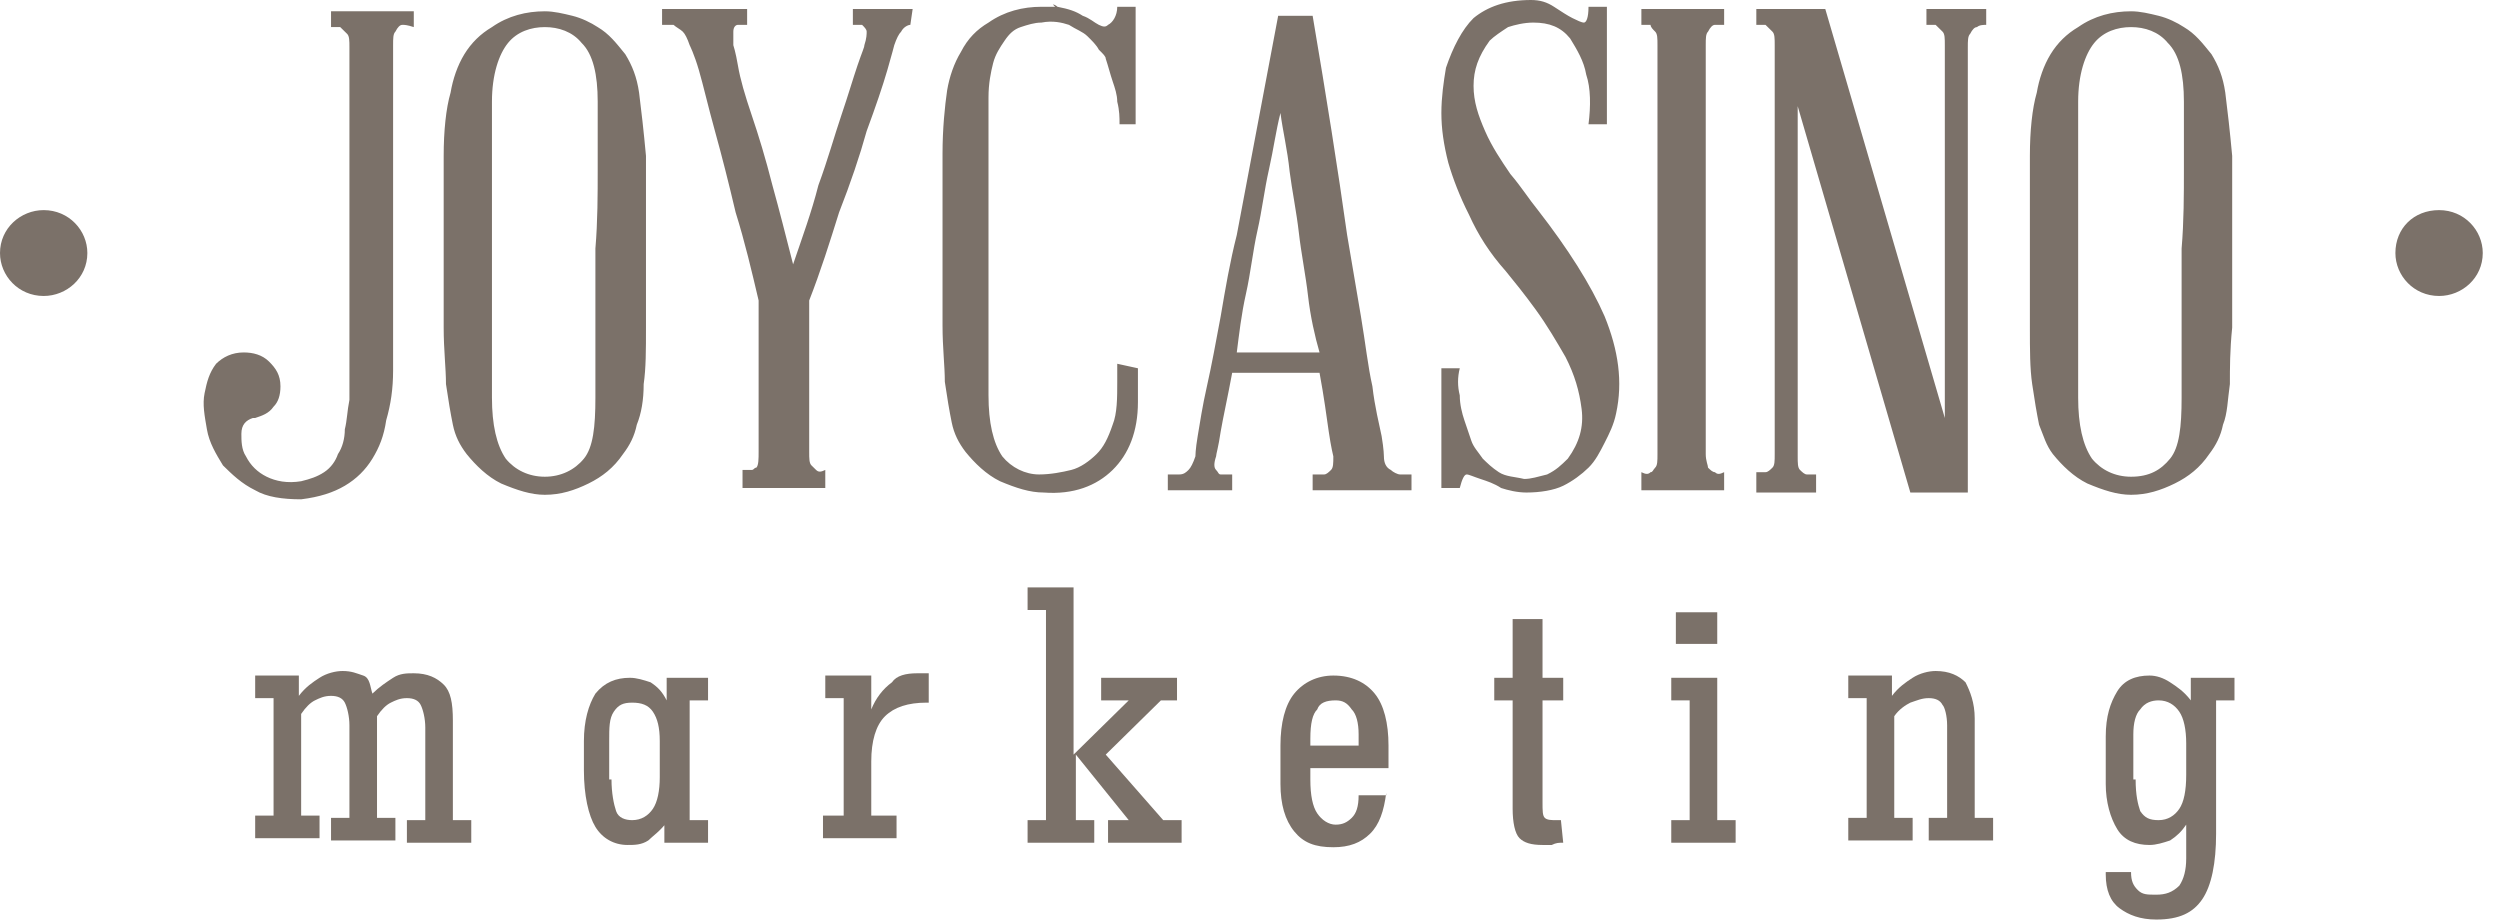 <svg width="87" height="32" viewBox="0 0 87 32" fill="none" xmlns="http://www.w3.org/2000/svg">
<g clip-path="url(#clip0_2763_33748)">
<path fill-rule="evenodd" clip-rule="evenodd" d="M1.52 7.312C2.4 7.312 3.04 8.02 3.04 8.806C3.04 9.671 2.32 10.3 1.52 10.3C0.64 10.3 0 9.592 0 8.806C0 7.941 0.72 7.312 1.52 7.312Z" fill="#7B7169"/>
<path fill-rule="evenodd" clip-rule="evenodd" d="M84.88 7.312C85.76 7.312 86.4 8.02 86.4 8.806C86.4 9.671 85.68 10.3 84.88 10.3C84 10.3 83.36 9.592 83.36 8.806C83.36 7.941 84 7.312 84.88 7.312Z" fill="#7B7169"/>
<path d="M14 0.865C13.92 0.865 13.84 0.943 13.76 1.101C13.68 1.179 13.68 1.337 13.68 1.572V11.322C13.68 11.479 13.68 11.636 13.68 11.794C13.68 11.951 13.68 12.108 13.68 12.265V12.423C13.68 12.501 13.68 12.58 13.68 12.659C13.68 12.737 13.68 12.816 13.68 12.894C13.68 13.523 13.6 14.074 13.44 14.624C13.36 15.174 13.2 15.568 12.96 15.961C12.72 16.354 12.4 16.668 12 16.904C11.6 17.14 11.12 17.297 10.48 17.376C9.84 17.376 9.28 17.297 8.88 17.061C8.4 16.826 8.08 16.511 7.76 16.197C7.52 15.803 7.28 15.41 7.2 14.939C7.12 14.467 7.04 14.074 7.12 13.681C7.2 13.287 7.28 12.973 7.52 12.659C7.76 12.423 8.08 12.265 8.48 12.265C8.8 12.265 9.12 12.344 9.36 12.58C9.6 12.816 9.76 13.052 9.76 13.445C9.76 13.759 9.68 13.995 9.52 14.152C9.36 14.388 9.12 14.467 8.88 14.546H8.8C8.56 14.624 8.4 14.781 8.4 15.096C8.4 15.332 8.4 15.646 8.56 15.882C8.72 16.197 8.96 16.432 9.28 16.59C9.6 16.747 10 16.826 10.48 16.747C10.8 16.668 11.04 16.59 11.28 16.432C11.52 16.275 11.68 16.039 11.76 15.803C11.92 15.568 12 15.253 12 14.939C12.08 14.624 12.08 14.31 12.16 13.916V13.13V1.651C12.16 1.415 12.16 1.258 12.08 1.179C12 1.101 11.92 1.022 11.84 0.943C11.76 0.943 11.68 0.943 11.52 0.943V0.393H14.4V0.943C14.16 0.865 14.08 0.865 14 0.865ZM22.4 13.366C22.4 13.916 22.32 14.388 22.16 14.781C22.08 15.174 21.92 15.489 21.68 15.803C21.36 16.275 20.96 16.59 20.48 16.826C20 17.061 19.52 17.219 18.96 17.219C18.48 17.219 18 17.061 17.44 16.826C16.96 16.59 16.56 16.197 16.24 15.803C16 15.489 15.84 15.174 15.76 14.781C15.68 14.388 15.6 13.916 15.52 13.366C15.52 12.816 15.44 12.187 15.44 11.4C15.44 10.693 15.44 9.749 15.44 8.806C15.44 7.469 15.44 6.369 15.44 5.425C15.44 4.56 15.52 3.774 15.68 3.224C15.76 2.752 15.92 2.28 16.16 1.887C16.4 1.494 16.72 1.179 17.12 0.943C17.68 0.55 18.32 0.393 18.96 0.393C19.28 0.393 19.6 0.472 19.92 0.55C20.24 0.629 20.56 0.786 20.8 0.943C21.2 1.179 21.44 1.494 21.76 1.887C22 2.28 22.16 2.673 22.24 3.224C22.32 3.853 22.4 4.56 22.48 5.425C22.48 6.29 22.48 7.469 22.48 8.806C22.48 9.828 22.48 10.693 22.48 11.4C22.48 12.187 22.48 12.816 22.4 13.366ZM20.8 5.897C20.8 4.953 20.8 4.246 20.8 3.538C20.8 2.595 20.64 1.887 20.24 1.494C19.92 1.101 19.44 0.943 18.96 0.943C18.48 0.943 18 1.101 17.68 1.494C17.36 1.887 17.12 2.595 17.12 3.538V8.649V13.838C17.12 14.781 17.28 15.489 17.6 15.961C17.92 16.354 18.4 16.59 18.96 16.59C19.52 16.59 20 16.354 20.32 15.961C20.64 15.568 20.72 14.86 20.72 13.838C20.72 13.209 20.72 12.423 20.72 11.479C20.72 10.536 20.72 9.592 20.72 8.649C20.8 7.705 20.8 6.762 20.8 5.897ZM31.68 0.865C31.6 0.865 31.44 0.943 31.36 1.101C31.28 1.179 31.2 1.337 31.12 1.572C31.12 1.572 31.04 1.887 30.88 2.437C30.72 2.988 30.48 3.695 30.16 4.56C29.92 5.425 29.6 6.369 29.2 7.391C28.88 8.413 28.56 9.435 28.16 10.457V15.725C28.16 15.961 28.16 16.118 28.24 16.197C28.32 16.275 28.4 16.354 28.4 16.354C28.48 16.432 28.56 16.432 28.72 16.354V16.983H25.84V16.354C25.92 16.354 25.92 16.354 26 16.354C26.08 16.354 26.08 16.354 26.16 16.354C26.24 16.354 26.24 16.275 26.32 16.275C26.4 16.197 26.4 15.961 26.4 15.725V10.457C26.16 9.435 25.92 8.413 25.6 7.391C25.36 6.369 25.12 5.425 24.88 4.56C24.64 3.695 24.48 2.988 24.32 2.437C24.16 1.887 24 1.572 24 1.572C23.92 1.337 23.84 1.179 23.76 1.101C23.68 1.022 23.52 0.943 23.44 0.865C23.28 0.865 23.2 0.865 23.04 0.865V0.314H26V0.865C25.84 0.865 25.76 0.865 25.68 0.865C25.6 0.865 25.52 0.943 25.52 1.101C25.52 1.179 25.52 1.337 25.52 1.572C25.52 1.572 25.6 1.808 25.68 2.28C25.76 2.752 25.92 3.302 26.16 4.01C26.4 4.717 26.64 5.504 26.88 6.447C27.12 7.312 27.36 8.256 27.6 9.199C27.92 8.256 28.24 7.391 28.48 6.447C28.8 5.582 29.04 4.717 29.28 4.01C29.52 3.302 29.68 2.752 29.84 2.28C30 1.808 30.08 1.651 30.08 1.572C30.16 1.337 30.16 1.179 30.16 1.101C30.16 1.022 30.08 0.943 30 0.865C29.92 0.865 29.84 0.865 29.68 0.865V0.314H31.76L31.68 0.865C31.92 0.865 31.84 0.865 31.68 0.865ZM39.6 12.816V13.995C39.6 15.017 39.28 15.803 38.72 16.354C38.16 16.904 37.36 17.219 36.32 17.14C35.84 17.14 35.36 16.983 34.8 16.747C34.32 16.511 33.92 16.118 33.6 15.725C33.36 15.41 33.2 15.096 33.12 14.703C33.04 14.31 32.96 13.838 32.88 13.287C32.88 12.737 32.8 12.108 32.8 11.322C32.8 10.614 32.8 9.671 32.8 8.727C32.8 7.391 32.8 6.29 32.8 5.346C32.8 4.482 32.88 3.695 32.96 3.145C33.04 2.673 33.2 2.201 33.44 1.808C33.68 1.337 34 1.022 34.4 0.786C34.96 0.393 35.6 0.236 36.24 0.236C36.32 0.236 36.4 0.236 36.48 0.236C36.56 0.236 36.64 0.236 36.72 0.236L36.64 0.157C36.72 0.157 36.8 0.236 36.8 0.236C37.2 0.314 37.44 0.393 37.68 0.55C37.92 0.629 38.08 0.786 38.24 0.865C38.4 0.943 38.48 0.943 38.56 0.865C38.72 0.786 38.88 0.55 38.88 0.236H38.96C38.96 0.236 38.96 0.236 39.04 0.236H39.52V4.324H38.96C38.96 4.088 38.96 3.853 38.88 3.538C38.88 3.302 38.8 3.066 38.72 2.83C38.64 2.595 38.56 2.28 38.48 2.044C38.48 1.966 38.4 1.887 38.24 1.73C38.16 1.572 38 1.415 37.84 1.258C37.68 1.101 37.44 1.022 37.2 0.865C36.96 0.786 36.64 0.708 36.24 0.786C36 0.786 35.76 0.865 35.52 0.943C35.28 1.022 35.12 1.179 34.96 1.415C34.8 1.651 34.64 1.887 34.56 2.201C34.48 2.516 34.4 2.909 34.4 3.381C34.4 4.01 34.4 4.796 34.4 5.74C34.4 6.683 34.4 7.548 34.4 8.57C34.4 9.514 34.4 10.457 34.4 11.4C34.4 12.344 34.4 13.13 34.4 13.759C34.4 14.703 34.56 15.41 34.88 15.882C35.2 16.275 35.68 16.511 36.16 16.511C36.56 16.511 36.96 16.432 37.28 16.354C37.6 16.275 37.92 16.039 38.16 15.803C38.4 15.568 38.56 15.253 38.72 14.781C38.88 14.388 38.88 13.838 38.88 13.287V12.659L39.6 12.816ZM45.68 17.061V16.511C45.84 16.511 45.92 16.511 46.08 16.511C46.16 16.511 46.24 16.432 46.32 16.354C46.4 16.275 46.4 16.118 46.4 15.882C46.4 15.882 46.32 15.568 46.24 15.017C46.16 14.467 46.08 13.838 45.92 12.973H42.88C42.72 13.838 42.56 14.546 42.48 15.017C42.4 15.568 42.32 15.803 42.32 15.882C42.24 16.118 42.24 16.275 42.32 16.354C42.4 16.432 42.4 16.511 42.48 16.511C42.56 16.511 42.72 16.511 42.88 16.511V17.061H40.64V16.511C40.8 16.511 40.96 16.511 41.04 16.511C41.2 16.511 41.28 16.432 41.36 16.354C41.44 16.275 41.52 16.118 41.6 15.882C41.6 15.882 41.6 15.646 41.68 15.174C41.76 14.703 41.84 14.152 42 13.445C42.16 12.737 42.32 11.872 42.48 11.007C42.64 10.064 42.8 9.12 43.04 8.177L44.48 0.55H45.68C46.16 3.381 46.56 5.897 46.88 8.177C47.04 9.12 47.2 10.064 47.36 11.007C47.52 11.951 47.6 12.737 47.76 13.445C47.84 14.152 48 14.781 48.08 15.174C48.16 15.646 48.16 15.882 48.16 15.882C48.16 16.118 48.24 16.275 48.4 16.354C48.48 16.432 48.64 16.511 48.72 16.511C48.88 16.511 48.96 16.511 49.12 16.511V17.061H45.68ZM45.52 10.3C45.44 9.592 45.28 8.806 45.2 8.098C45.12 7.391 44.96 6.604 44.88 5.975C44.8 5.189 44.64 4.56 44.56 3.931C44.4 4.56 44.32 5.189 44.16 5.897C44 6.604 43.92 7.312 43.76 8.02C43.6 8.727 43.52 9.514 43.36 10.221C43.2 10.929 43.12 11.636 43.04 12.265H45.92C45.76 11.715 45.6 11.007 45.52 10.3ZM55.2 2.595C55.12 2.123 54.88 1.73 54.64 1.337C54.32 0.943 53.92 0.786 53.36 0.786C53.04 0.786 52.72 0.865 52.48 0.943C52.24 1.101 52 1.258 51.84 1.415C51.44 1.966 51.28 2.437 51.28 2.988C51.28 3.538 51.44 4.01 51.68 4.56C51.92 5.111 52.24 5.582 52.56 6.054C52.96 6.526 53.2 6.919 53.52 7.312C54.56 8.649 55.36 9.907 55.84 11.007C56.32 12.187 56.48 13.287 56.24 14.388C56.16 14.781 56 15.096 55.84 15.41C55.68 15.725 55.52 16.039 55.28 16.275C55.04 16.511 54.72 16.747 54.4 16.904C54.08 17.061 53.6 17.14 53.12 17.14C52.8 17.14 52.48 17.061 52.24 16.983C52 16.826 51.76 16.747 51.52 16.668C51.28 16.59 51.12 16.511 51.04 16.511C50.96 16.511 50.88 16.668 50.8 16.983H50.16V12.816H50.8C50.72 13.13 50.72 13.445 50.8 13.759C50.8 14.074 50.88 14.388 50.96 14.624C51.04 14.86 51.12 15.096 51.2 15.332C51.28 15.568 51.44 15.725 51.6 15.961C51.76 16.118 51.92 16.275 52.16 16.432C52.4 16.59 52.72 16.59 53.04 16.668C53.28 16.668 53.52 16.59 53.84 16.511C54.16 16.354 54.32 16.197 54.56 15.961C54.96 15.41 55.12 14.86 55.04 14.231C54.96 13.602 54.8 13.052 54.48 12.423C54.16 11.872 53.84 11.322 53.44 10.771C53.04 10.221 52.72 9.828 52.4 9.435C51.84 8.806 51.44 8.177 51.12 7.469C50.8 6.84 50.56 6.211 50.4 5.661C50.24 5.032 50.16 4.482 50.16 3.931C50.16 3.381 50.24 2.83 50.32 2.359C50.56 1.651 50.88 1.022 51.28 0.629C51.76 0.236 52.4 0 53.28 0C53.6 0 53.84 0.079 54.08 0.236C54.32 0.393 54.56 0.55 54.72 0.629C54.88 0.708 55.04 0.786 55.12 0.786C55.2 0.786 55.28 0.629 55.28 0.236H55.92V4.324H55.28C55.36 3.695 55.36 3.066 55.2 2.595ZM59.44 16.275C59.52 16.354 59.6 16.432 59.68 16.432C59.76 16.511 59.84 16.511 60 16.432V17.061H57.12V16.432C57.28 16.511 57.36 16.511 57.44 16.432C57.52 16.432 57.52 16.354 57.6 16.275C57.68 16.197 57.68 16.039 57.68 15.803V1.572C57.68 1.337 57.68 1.179 57.6 1.101C57.52 1.022 57.44 0.943 57.44 0.865C57.36 0.865 57.2 0.865 57.12 0.865V0.314H60V0.865C59.84 0.865 59.76 0.865 59.68 0.865C59.6 0.865 59.52 0.943 59.44 1.101C59.36 1.179 59.36 1.337 59.36 1.572V15.803C59.36 16.039 59.44 16.197 59.44 16.275ZM68.8 0.943C68.72 0.943 68.64 1.022 68.56 1.179C68.48 1.258 68.48 1.415 68.48 1.651V17.14H66.48L62.56 3.695V15.882C62.56 16.118 62.56 16.275 62.64 16.354C62.72 16.432 62.8 16.511 62.88 16.511C62.96 16.511 63.12 16.511 63.2 16.511V17.14H61.12V16.432C61.28 16.432 61.36 16.432 61.44 16.432C61.52 16.432 61.6 16.354 61.68 16.275C61.76 16.197 61.76 16.039 61.76 15.803V1.572C61.76 1.337 61.76 1.179 61.68 1.101C61.6 1.022 61.52 0.943 61.44 0.865C61.36 0.865 61.2 0.865 61.12 0.865V0.314H63.52L67.68 14.546V1.572C67.68 1.337 67.68 1.179 67.6 1.101C67.52 1.022 67.44 0.943 67.36 0.865C67.28 0.865 67.12 0.865 67.04 0.865V0.314H69.12V0.865C69.04 0.865 68.88 0.865 68.8 0.943ZM77.6 13.366C77.52 13.916 77.52 14.388 77.36 14.781C77.28 15.174 77.12 15.489 76.88 15.803C76.56 16.275 76.16 16.59 75.68 16.826C75.2 17.061 74.72 17.219 74.16 17.219C73.68 17.219 73.2 17.061 72.64 16.826C72.16 16.59 71.76 16.197 71.44 15.803C71.2 15.489 71.12 15.174 70.96 14.781C70.88 14.388 70.8 13.916 70.72 13.366C70.64 12.816 70.64 12.187 70.64 11.4C70.64 10.693 70.64 9.749 70.64 8.806C70.64 7.469 70.64 6.369 70.64 5.425C70.64 4.56 70.72 3.774 70.88 3.224C70.96 2.752 71.12 2.28 71.36 1.887C71.6 1.494 71.92 1.179 72.32 0.943C72.88 0.55 73.52 0.393 74.16 0.393C74.48 0.393 74.8 0.472 75.12 0.55C75.44 0.629 75.76 0.786 76 0.943C76.4 1.179 76.64 1.494 76.96 1.887C77.2 2.28 77.36 2.673 77.44 3.224C77.52 3.853 77.6 4.56 77.68 5.425C77.68 6.29 77.68 7.469 77.68 8.806C77.68 9.828 77.68 10.693 77.68 11.4C77.6 12.187 77.6 12.816 77.6 13.366ZM76 5.897C76 4.953 76 4.246 76 3.538C76 2.595 75.84 1.887 75.44 1.494C75.12 1.101 74.64 0.943 74.16 0.943C73.68 0.943 73.2 1.101 72.88 1.494C72.56 1.887 72.32 2.595 72.32 3.538V8.649V13.838C72.32 14.781 72.48 15.489 72.8 15.961C73.12 16.354 73.6 16.59 74.16 16.59C74.8 16.59 75.2 16.354 75.52 15.961C75.84 15.568 75.92 14.86 75.92 13.838C75.92 13.209 75.92 12.423 75.92 11.479C75.92 10.536 75.92 9.592 75.92 8.649C76 7.705 76 6.762 76 5.897Z" fill="#7B7169"/>
<path d="M12.96 24.138C13.2 23.902 13.44 23.744 13.68 23.587C13.92 23.43 14.16 23.43 14.4 23.43C14.88 23.43 15.2 23.587 15.44 23.823C15.68 24.059 15.76 24.452 15.76 25.081V28.541H16.4V29.327H14.16V28.541H14.8V25.317C14.8 25.002 14.72 24.688 14.64 24.531C14.56 24.373 14.4 24.295 14.16 24.295C13.92 24.295 13.76 24.373 13.6 24.452C13.44 24.531 13.28 24.688 13.12 24.924V28.462H13.76V29.248H11.52V28.462H12.16V25.238C12.16 24.924 12.08 24.609 12 24.452C11.92 24.295 11.76 24.216 11.52 24.216C11.28 24.216 11.12 24.295 10.96 24.373C10.8 24.452 10.64 24.609 10.48 24.845V28.383H11.12V29.169H8.88V28.383H9.52V24.295H8.88V23.509H10.4V24.216C10.64 23.902 10.88 23.744 11.12 23.587C11.36 23.43 11.68 23.351 11.92 23.351C12.24 23.351 12.4 23.43 12.64 23.509C12.88 23.587 12.88 23.902 12.96 24.138Z" fill="#7B7169"/>
<path d="M23.2 28.619C22.96 28.934 22.72 29.091 22.56 29.248C22.32 29.405 22.08 29.405 21.84 29.405C21.36 29.405 20.96 29.17 20.72 28.776C20.48 28.383 20.32 27.676 20.32 26.811V25.789C20.32 25.081 20.48 24.531 20.72 24.138C21.04 23.744 21.44 23.587 21.92 23.587C22.16 23.587 22.4 23.666 22.64 23.744C22.88 23.902 23.04 24.059 23.2 24.373V23.587H24.64V24.373H24V28.541H24.64V29.327H23.12V28.619H23.2ZM21.28 27.125C21.28 27.597 21.36 27.99 21.44 28.226C21.52 28.462 21.76 28.541 22 28.541C22.32 28.541 22.56 28.383 22.72 28.148C22.88 27.912 22.96 27.518 22.96 27.047V25.789C22.96 25.317 22.88 25.003 22.72 24.767C22.56 24.531 22.32 24.452 22 24.452C21.68 24.452 21.52 24.531 21.36 24.767C21.2 25.003 21.2 25.317 21.2 25.789V27.125H21.28Z" fill="#7B7169"/>
<path d="M31.92 23.43H32.32V24.452H32.24C31.6 24.452 31.12 24.609 30.8 24.924C30.48 25.238 30.32 25.789 30.32 26.496V28.383H31.2V29.169H28.64V28.383H29.36V24.295H28.72V23.509H30.32V24.688C30.48 24.295 30.72 23.98 31.04 23.744C31.2 23.509 31.52 23.43 31.92 23.43Z" fill="#7B7169"/>
<path d="M35.76 29.327V28.541H36.4V21.229H35.76V20.442H37.36V26.26L39.28 24.373H38.32V23.587H40.96V24.373H40.4L38.48 26.26L40.48 28.541H41.12V29.327H38.56V28.541H39.28L37.44 26.26V28.541H38.08V29.327H35.76Z" fill="#7B7169"/>
<path d="M48.24 27.597C48.16 28.226 48 28.698 47.68 29.012C47.36 29.327 46.96 29.484 46.4 29.484C45.76 29.484 45.36 29.327 45.04 28.934C44.72 28.541 44.56 27.99 44.56 27.282V25.946C44.56 25.16 44.72 24.531 45.04 24.137C45.36 23.744 45.84 23.509 46.4 23.509C47.04 23.509 47.52 23.744 47.84 24.137C48.16 24.531 48.32 25.16 48.32 25.946V26.732H45.6V27.125C45.6 27.676 45.68 28.069 45.84 28.305C46 28.541 46.24 28.698 46.48 28.698C46.72 28.698 46.88 28.619 47.04 28.462C47.2 28.305 47.28 28.069 47.28 27.676H48.24V27.597ZM45.6 25.946H47.28V25.553C47.28 25.16 47.2 24.845 47.04 24.688C46.88 24.452 46.72 24.373 46.48 24.373C46.16 24.373 45.92 24.452 45.84 24.688C45.68 24.845 45.6 25.16 45.6 25.71V25.946Z" fill="#7B7169"/>
<path d="M54.4 29.327C54.24 29.327 54.16 29.327 54 29.405C53.84 29.405 53.76 29.405 53.68 29.405C53.28 29.405 53.04 29.327 52.88 29.169C52.72 29.012 52.64 28.619 52.64 28.147V24.373H52V23.587H52.64V21.543H53.68V23.587H54.4V24.373H53.68V27.912C53.68 28.226 53.68 28.383 53.76 28.462C53.84 28.541 54 28.541 54.16 28.541H54.32L54.4 29.327Z" fill="#7B7169"/>
<path d="M58.16 29.327V28.541H58.8V24.373H58.16V23.587H59.76V28.541H60.4V29.327H58.16ZM58.32 22.408V21.307H59.76V22.408H58.32Z" fill="#7B7169"/>
<path d="M68.72 25.002V28.462H69.36V29.248H67.12V28.462H67.76V25.238C67.76 24.924 67.68 24.609 67.6 24.531C67.52 24.373 67.36 24.295 67.12 24.295C66.88 24.295 66.72 24.373 66.48 24.452C66.32 24.531 66.08 24.688 65.92 24.924V28.462H66.56V29.248H64.32V28.462H64.96V24.295H64.32V23.509H65.84V24.216C66.08 23.902 66.32 23.744 66.56 23.587C66.8 23.43 67.12 23.351 67.36 23.351C67.84 23.351 68.16 23.509 68.4 23.744C68.56 24.059 68.72 24.452 68.72 25.002Z" fill="#7B7169"/>
<path d="M76.08 28.698C75.92 28.934 75.76 29.091 75.52 29.248C75.28 29.327 75.04 29.405 74.8 29.405C74.32 29.405 73.92 29.248 73.68 28.855C73.44 28.462 73.28 27.912 73.28 27.282V25.631C73.28 24.924 73.44 24.452 73.68 24.059C73.92 23.666 74.32 23.509 74.8 23.509C75.04 23.509 75.28 23.587 75.52 23.744C75.76 23.902 76 24.059 76.24 24.373V23.587H77.76V24.373H77.12V29.012C77.12 30.034 76.96 30.821 76.64 31.292C76.32 31.764 75.84 32 75.04 32C74.48 32 74.08 31.843 73.76 31.607C73.44 31.371 73.28 30.978 73.28 30.427V30.349H74.16C74.16 30.663 74.24 30.821 74.4 30.978C74.56 31.135 74.72 31.135 75.04 31.135C75.36 31.135 75.6 31.056 75.84 30.821C76 30.585 76.08 30.27 76.08 29.877V28.698ZM74.32 27.125C74.32 27.676 74.4 27.99 74.48 28.226C74.64 28.462 74.8 28.541 75.12 28.541C75.44 28.541 75.68 28.383 75.84 28.147C76 27.912 76.08 27.518 76.08 26.968V25.867C76.08 25.395 76 25.002 75.84 24.767C75.68 24.531 75.44 24.373 75.12 24.373C74.88 24.373 74.64 24.452 74.48 24.688C74.32 24.845 74.24 25.16 74.24 25.553V27.125H74.32Z" fill="#7B7169"/>
</g>
<defs>
<clipPath id="clip0_2763_33748">
<rect width="86.4" height="32" fill="white"/>
</clipPath>
</defs>
</svg>
